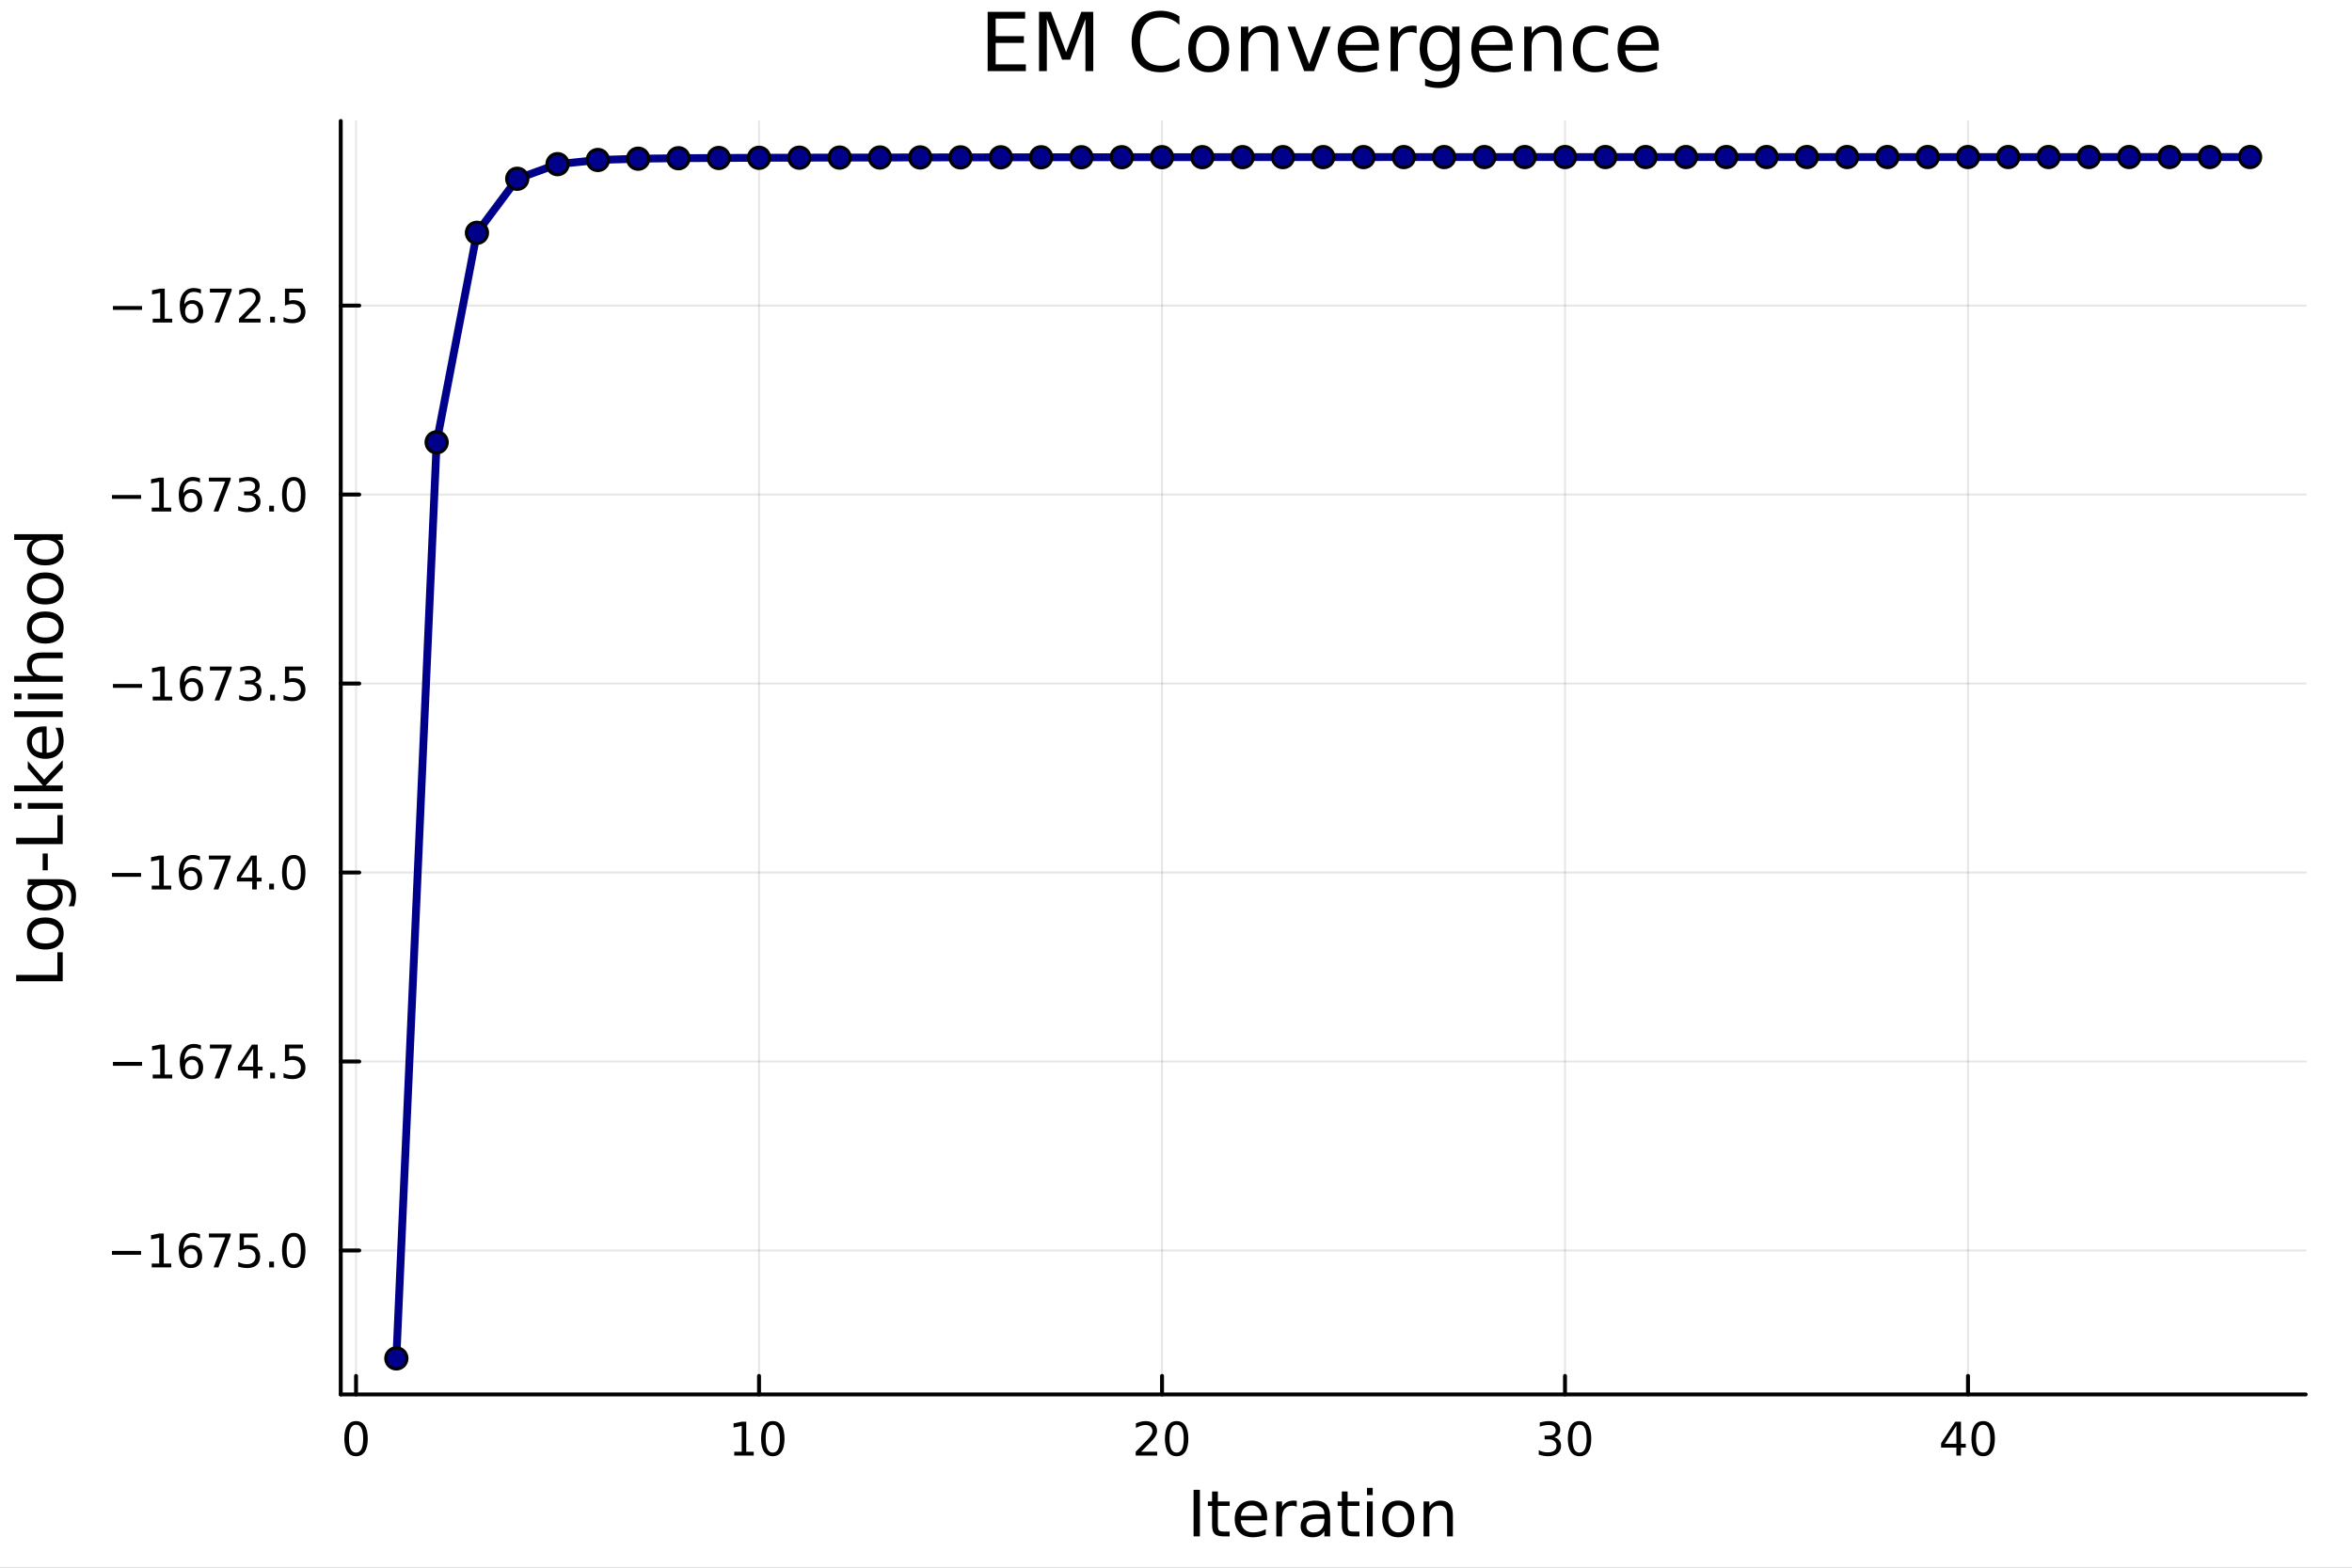<?xml version="1.0" encoding="utf-8"?>
<svg xmlns="http://www.w3.org/2000/svg" xmlns:xlink="http://www.w3.org/1999/xlink" width="600" height="400" viewBox="0 0 2400 1600">
<rect x="0" y="0" width="2400" height="1600" fill="#808080" stroke="none"/>
<defs>
  <clipPath id="clip880">
    <rect x="0" y="0" width="2400" height="1600"/>
  </clipPath>
</defs>
<path clip-path="url(#clip880)" d="M0 1600 L2400 1600 L2400 0 L0 0  Z" fill="#ffffff" fill-rule="evenodd" fill-opacity="1"/>
<defs>
  <clipPath id="clip881">
    <rect x="480" y="0" width="1681" height="1600"/>
  </clipPath>
</defs>
<path clip-path="url(#clip880)" d="M347.69 1423.18 L2352.76 1423.18 L2352.76 123.472 L347.69 123.472  Z" fill="#ffffff" fill-rule="evenodd" fill-opacity="1"/>
<defs>
  <clipPath id="clip882">
    <rect x="347" y="123" width="2006" height="1301"/>
  </clipPath>
</defs>
<polyline clip-path="url(#clip882)" style="stroke:#000000; stroke-linecap:round; stroke-linejoin:round; stroke-width:2; stroke-opacity:0.1; fill:none" points="363.316,1423.18 363.316,123.472 "/>
<polyline clip-path="url(#clip882)" style="stroke:#000000; stroke-linecap:round; stroke-linejoin:round; stroke-width:2; stroke-opacity:0.1; fill:none" points="774.527,1423.18 774.527,123.472 "/>
<polyline clip-path="url(#clip882)" style="stroke:#000000; stroke-linecap:round; stroke-linejoin:round; stroke-width:2; stroke-opacity:0.1; fill:none" points="1185.74,1423.18 1185.74,123.472 "/>
<polyline clip-path="url(#clip882)" style="stroke:#000000; stroke-linecap:round; stroke-linejoin:round; stroke-width:2; stroke-opacity:0.1; fill:none" points="1596.95,1423.18 1596.95,123.472 "/>
<polyline clip-path="url(#clip882)" style="stroke:#000000; stroke-linecap:round; stroke-linejoin:round; stroke-width:2; stroke-opacity:0.1; fill:none" points="2008.16,1423.18 2008.16,123.472 "/>
<polyline clip-path="url(#clip882)" style="stroke:#000000; stroke-linecap:round; stroke-linejoin:round; stroke-width:2; stroke-opacity:0.1; fill:none" points="347.69,1276.24 2352.76,1276.24 "/>
<polyline clip-path="url(#clip882)" style="stroke:#000000; stroke-linecap:round; stroke-linejoin:round; stroke-width:2; stroke-opacity:0.1; fill:none" points="347.69,1083.37 2352.76,1083.37 "/>
<polyline clip-path="url(#clip882)" style="stroke:#000000; stroke-linecap:round; stroke-linejoin:round; stroke-width:2; stroke-opacity:0.1; fill:none" points="347.69,890.497 2352.76,890.497 "/>
<polyline clip-path="url(#clip882)" style="stroke:#000000; stroke-linecap:round; stroke-linejoin:round; stroke-width:2; stroke-opacity:0.1; fill:none" points="347.69,697.624 2352.76,697.624 "/>
<polyline clip-path="url(#clip882)" style="stroke:#000000; stroke-linecap:round; stroke-linejoin:round; stroke-width:2; stroke-opacity:0.1; fill:none" points="347.69,504.751 2352.76,504.751 "/>
<polyline clip-path="url(#clip882)" style="stroke:#000000; stroke-linecap:round; stroke-linejoin:round; stroke-width:2; stroke-opacity:0.1; fill:none" points="347.69,311.877 2352.76,311.877 "/>
<polyline clip-path="url(#clip880)" style="stroke:#000000; stroke-linecap:round; stroke-linejoin:round; stroke-width:4; stroke-opacity:1; fill:none" points="347.69,1423.18 2352.76,1423.18 "/>
<polyline clip-path="url(#clip880)" style="stroke:#000000; stroke-linecap:round; stroke-linejoin:round; stroke-width:4; stroke-opacity:1; fill:none" points="363.316,1423.18 363.316,1404.28 "/>
<polyline clip-path="url(#clip880)" style="stroke:#000000; stroke-linecap:round; stroke-linejoin:round; stroke-width:4; stroke-opacity:1; fill:none" points="774.527,1423.18 774.527,1404.28 "/>
<polyline clip-path="url(#clip880)" style="stroke:#000000; stroke-linecap:round; stroke-linejoin:round; stroke-width:4; stroke-opacity:1; fill:none" points="1185.74,1423.18 1185.74,1404.28 "/>
<polyline clip-path="url(#clip880)" style="stroke:#000000; stroke-linecap:round; stroke-linejoin:round; stroke-width:4; stroke-opacity:1; fill:none" points="1596.95,1423.18 1596.95,1404.28 "/>
<polyline clip-path="url(#clip880)" style="stroke:#000000; stroke-linecap:round; stroke-linejoin:round; stroke-width:4; stroke-opacity:1; fill:none" points="2008.16,1423.18 2008.16,1404.28 "/>
<path clip-path="url(#clip880)" d="M363.316 1454.1 Q359.705 1454.1 357.876 1457.66 Q356.07 1461.2 356.07 1468.33 Q356.07 1475.44 357.876 1479.01 Q359.705 1482.55 363.316 1482.55 Q366.95 1482.55 368.755 1479.01 Q370.584 1475.44 370.584 1468.33 Q370.584 1461.2 368.755 1457.66 Q366.95 1454.1 363.316 1454.1 M363.316 1450.39 Q369.126 1450.39 372.181 1455 Q375.26 1459.58 375.26 1468.33 Q375.26 1477.06 372.181 1481.67 Q369.126 1486.25 363.316 1486.25 Q357.506 1486.25 354.427 1481.67 Q351.371 1477.06 351.371 1468.33 Q351.371 1459.58 354.427 1455 Q357.506 1450.39 363.316 1450.39 Z" fill="#000000" fill-rule="nonzero" fill-opacity="1" /><path clip-path="url(#clip880)" d="M749.215 1481.64 L756.853 1481.64 L756.853 1455.28 L748.543 1456.95 L748.543 1452.69 L756.807 1451.02 L761.483 1451.02 L761.483 1481.64 L769.122 1481.64 L769.122 1485.58 L749.215 1485.58 L749.215 1481.64 Z" fill="#000000" fill-rule="nonzero" fill-opacity="1" /><path clip-path="url(#clip880)" d="M788.566 1454.1 Q784.955 1454.1 783.126 1457.66 Q781.321 1461.2 781.321 1468.33 Q781.321 1475.44 783.126 1479.01 Q784.955 1482.55 788.566 1482.55 Q792.2 1482.55 794.006 1479.01 Q795.835 1475.44 795.835 1468.33 Q795.835 1461.2 794.006 1457.66 Q792.2 1454.1 788.566 1454.1 M788.566 1450.39 Q794.376 1450.39 797.432 1455 Q800.511 1459.58 800.511 1468.33 Q800.511 1477.06 797.432 1481.67 Q794.376 1486.25 788.566 1486.25 Q782.756 1486.25 779.677 1481.67 Q776.622 1477.06 776.622 1468.33 Q776.622 1459.58 779.677 1455 Q782.756 1450.39 788.566 1450.39 Z" fill="#000000" fill-rule="nonzero" fill-opacity="1" /><path clip-path="url(#clip880)" d="M1164.51 1481.64 L1180.83 1481.64 L1180.83 1485.58 L1158.89 1485.58 L1158.89 1481.64 Q1161.55 1478.89 1166.13 1474.26 Q1170.74 1469.61 1171.92 1468.27 Q1174.16 1465.74 1175.04 1464.01 Q1175.95 1462.25 1175.95 1460.56 Q1175.95 1457.8 1174 1456.07 Q1172.08 1454.33 1168.98 1454.33 Q1166.78 1454.33 1164.33 1455.09 Q1161.9 1455.86 1159.12 1457.41 L1159.12 1452.69 Q1161.94 1451.55 1164.4 1450.97 Q1166.85 1450.39 1168.89 1450.39 Q1174.26 1450.39 1177.45 1453.08 Q1180.65 1455.77 1180.65 1460.26 Q1180.65 1462.39 1179.84 1464.31 Q1179.05 1466.2 1176.94 1468.8 Q1176.36 1469.47 1173.26 1472.69 Q1170.16 1475.88 1164.51 1481.64 Z" fill="#000000" fill-rule="nonzero" fill-opacity="1" /><path clip-path="url(#clip880)" d="M1200.65 1454.1 Q1197.03 1454.1 1195.21 1457.66 Q1193.4 1461.2 1193.4 1468.33 Q1193.4 1475.44 1195.21 1479.01 Q1197.03 1482.55 1200.65 1482.55 Q1204.28 1482.55 1206.09 1479.01 Q1207.91 1475.44 1207.91 1468.33 Q1207.91 1461.2 1206.09 1457.66 Q1204.28 1454.1 1200.65 1454.1 M1200.65 1450.39 Q1206.46 1450.39 1209.51 1455 Q1212.59 1459.58 1212.59 1468.33 Q1212.59 1477.06 1209.51 1481.67 Q1206.46 1486.25 1200.65 1486.25 Q1194.84 1486.25 1191.76 1481.67 Q1188.7 1477.06 1188.7 1468.33 Q1188.7 1459.58 1191.76 1455 Q1194.84 1450.39 1200.65 1450.39 Z" fill="#000000" fill-rule="nonzero" fill-opacity="1" /><path clip-path="url(#clip880)" d="M1585.79 1466.95 Q1589.15 1467.66 1591.02 1469.93 Q1592.92 1472.2 1592.92 1475.53 Q1592.92 1480.65 1589.4 1483.45 Q1585.88 1486.25 1579.4 1486.25 Q1577.23 1486.25 1574.91 1485.81 Q1572.62 1485.39 1570.17 1484.54 L1570.17 1480.02 Q1572.11 1481.16 1574.43 1481.74 Q1576.74 1482.32 1579.26 1482.32 Q1583.66 1482.32 1585.95 1480.58 Q1588.27 1478.84 1588.27 1475.53 Q1588.27 1472.48 1586.12 1470.77 Q1583.99 1469.03 1580.17 1469.03 L1576.14 1469.03 L1576.14 1465.19 L1580.35 1465.19 Q1583.8 1465.19 1585.63 1463.82 Q1587.46 1462.43 1587.46 1459.84 Q1587.46 1457.18 1585.56 1455.77 Q1583.69 1454.33 1580.17 1454.33 Q1578.25 1454.33 1576.05 1454.75 Q1573.85 1455.16 1571.21 1456.04 L1571.21 1451.88 Q1573.87 1451.14 1576.19 1450.77 Q1578.52 1450.39 1580.58 1450.39 Q1585.91 1450.39 1589.01 1452.83 Q1592.11 1455.23 1592.11 1459.35 Q1592.11 1462.22 1590.47 1464.21 Q1588.82 1466.18 1585.79 1466.95 Z" fill="#000000" fill-rule="nonzero" fill-opacity="1" /><path clip-path="url(#clip880)" d="M1611.79 1454.1 Q1608.18 1454.1 1606.35 1457.66 Q1604.54 1461.2 1604.54 1468.33 Q1604.54 1475.44 1606.35 1479.01 Q1608.18 1482.55 1611.79 1482.55 Q1615.42 1482.55 1617.23 1479.01 Q1619.06 1475.44 1619.06 1468.33 Q1619.06 1461.2 1617.23 1457.66 Q1615.42 1454.1 1611.79 1454.1 M1611.79 1450.39 Q1617.6 1450.39 1620.65 1455 Q1623.73 1459.58 1623.73 1468.33 Q1623.73 1477.06 1620.65 1481.67 Q1617.6 1486.25 1611.79 1486.25 Q1605.98 1486.25 1602.9 1481.67 Q1599.84 1477.06 1599.84 1468.33 Q1599.84 1459.58 1602.9 1455 Q1605.98 1450.39 1611.79 1450.39 Z" fill="#000000" fill-rule="nonzero" fill-opacity="1" /><path clip-path="url(#clip880)" d="M1996.33 1455.09 L1984.53 1473.54 L1996.33 1473.54 L1996.33 1455.09 M1995.11 1451.02 L2000.98 1451.02 L2000.98 1473.54 L2005.92 1473.54 L2005.92 1477.43 L2000.98 1477.43 L2000.98 1485.58 L1996.33 1485.58 L1996.33 1477.43 L1980.73 1477.43 L1980.73 1472.92 L1995.11 1451.02 Z" fill="#000000" fill-rule="nonzero" fill-opacity="1" /><path clip-path="url(#clip880)" d="M2023.65 1454.1 Q2020.04 1454.1 2018.21 1457.66 Q2016.4 1461.2 2016.4 1468.33 Q2016.4 1475.44 2018.21 1479.01 Q2020.04 1482.55 2023.65 1482.55 Q2027.28 1482.55 2029.09 1479.01 Q2030.92 1475.44 2030.92 1468.33 Q2030.92 1461.2 2029.09 1457.66 Q2027.28 1454.1 2023.65 1454.1 M2023.65 1450.39 Q2029.46 1450.39 2032.51 1455 Q2035.59 1459.58 2035.59 1468.33 Q2035.59 1477.06 2032.51 1481.67 Q2029.46 1486.25 2023.65 1486.25 Q2017.84 1486.25 2014.76 1481.67 Q2011.7 1477.06 2011.7 1468.33 Q2011.7 1459.58 2014.76 1455 Q2017.84 1450.39 2023.65 1450.39 Z" fill="#000000" fill-rule="nonzero" fill-opacity="1" /><path clip-path="url(#clip880)" d="M1217.94 1520.52 L1224.37 1520.52 L1224.37 1568.04 L1217.94 1568.04 L1217.94 1520.52 Z" fill="#000000" fill-rule="nonzero" fill-opacity="1" /><path clip-path="url(#clip880)" d="M1242.71 1522.27 L1242.71 1532.4 L1254.77 1532.4 L1254.77 1536.95 L1242.71 1536.95 L1242.71 1556.3 Q1242.71 1560.66 1243.88 1561.9 Q1245.09 1563.14 1248.75 1563.14 L1254.77 1563.14 L1254.77 1568.04 L1248.75 1568.04 Q1241.97 1568.04 1239.4 1565.53 Q1236.82 1562.98 1236.82 1556.3 L1236.82 1536.95 L1232.52 1536.95 L1232.52 1532.4 L1236.82 1532.4 L1236.82 1522.27 L1242.71 1522.27 Z" fill="#000000" fill-rule="nonzero" fill-opacity="1" /><path clip-path="url(#clip880)" d="M1292.96 1548.76 L1292.96 1551.62 L1266.04 1551.62 Q1266.42 1557.67 1269.66 1560.85 Q1272.94 1564 1278.77 1564 Q1282.14 1564 1285.29 1563.17 Q1288.48 1562.35 1291.59 1560.69 L1291.59 1566.23 Q1288.44 1567.57 1285.13 1568.27 Q1281.82 1568.97 1278.42 1568.97 Q1269.89 1568.97 1264.89 1564 Q1259.93 1559.04 1259.93 1550.57 Q1259.93 1541.82 1264.64 1536.69 Q1269.38 1531.54 1277.4 1531.54 Q1284.59 1531.54 1288.76 1536.18 Q1292.96 1540.8 1292.96 1548.76 M1287.11 1547.04 Q1287.04 1542.23 1284.4 1539.37 Q1281.79 1536.5 1277.46 1536.5 Q1272.56 1536.5 1269.6 1539.27 Q1266.67 1542.04 1266.23 1547.07 L1287.11 1547.04 Z" fill="#000000" fill-rule="nonzero" fill-opacity="1" /><path clip-path="url(#clip880)" d="M1323.23 1537.87 Q1322.25 1537.3 1321.07 1537.04 Q1319.92 1536.76 1318.52 1536.76 Q1313.56 1536.76 1310.88 1540 Q1308.24 1543.22 1308.24 1549.27 L1308.24 1568.04 L1302.35 1568.04 L1302.35 1532.4 L1308.24 1532.4 L1308.24 1537.93 Q1310.09 1534.69 1313.05 1533.13 Q1316.01 1531.54 1320.24 1531.54 Q1320.85 1531.54 1321.58 1531.63 Q1322.31 1531.7 1323.2 1531.85 L1323.23 1537.87 Z" fill="#000000" fill-rule="nonzero" fill-opacity="1" /><path clip-path="url(#clip880)" d="M1345.58 1550.12 Q1338.48 1550.12 1335.74 1551.75 Q1333 1553.37 1333 1557.29 Q1333 1560.4 1335.04 1562.25 Q1337.11 1564.07 1340.64 1564.07 Q1345.51 1564.07 1348.44 1560.63 Q1351.4 1557.16 1351.4 1551.43 L1351.4 1550.12 L1345.58 1550.12 M1357.26 1547.71 L1357.26 1568.04 L1351.4 1568.04 L1351.4 1562.63 Q1349.4 1565.88 1346.4 1567.44 Q1343.41 1568.97 1339.08 1568.97 Q1333.61 1568.97 1330.36 1565.91 Q1327.15 1562.82 1327.15 1557.67 Q1327.15 1551.65 1331.16 1548.6 Q1335.2 1545.54 1343.19 1545.54 L1351.4 1545.54 L1351.4 1544.97 Q1351.4 1540.93 1348.73 1538.73 Q1346.09 1536.5 1341.28 1536.5 Q1338.22 1536.5 1335.33 1537.23 Q1332.43 1537.97 1329.76 1539.43 L1329.76 1534.02 Q1332.97 1532.78 1336 1532.17 Q1339.02 1531.54 1341.88 1531.54 Q1349.62 1531.54 1353.44 1535.55 Q1357.26 1539.56 1357.26 1547.71 Z" fill="#000000" fill-rule="nonzero" fill-opacity="1" /><path clip-path="url(#clip880)" d="M1375.11 1522.27 L1375.11 1532.4 L1387.18 1532.4 L1387.18 1536.95 L1375.11 1536.95 L1375.11 1556.3 Q1375.11 1560.66 1376.29 1561.9 Q1377.5 1563.14 1381.16 1563.14 L1387.18 1563.14 L1387.18 1568.04 L1381.16 1568.04 Q1374.38 1568.04 1371.8 1565.53 Q1369.22 1562.98 1369.22 1556.3 L1369.22 1536.95 L1364.93 1536.95 L1364.93 1532.4 L1369.22 1532.4 L1369.22 1522.27 L1375.11 1522.27 Z" fill="#000000" fill-rule="nonzero" fill-opacity="1" /><path clip-path="url(#clip880)" d="M1394.88 1532.4 L1400.73 1532.4 L1400.73 1568.04 L1394.88 1568.04 L1394.88 1532.4 M1394.88 1518.52 L1400.73 1518.52 L1400.73 1525.93 L1394.88 1525.93 L1394.88 1518.52 Z" fill="#000000" fill-rule="nonzero" fill-opacity="1" /><path clip-path="url(#clip880)" d="M1426.8 1536.5 Q1422.09 1536.5 1419.35 1540.19 Q1416.62 1543.85 1416.62 1550.25 Q1416.62 1556.65 1419.32 1560.34 Q1422.06 1564 1426.8 1564 Q1431.48 1564 1434.22 1560.31 Q1436.96 1556.62 1436.96 1550.25 Q1436.96 1543.92 1434.22 1540.23 Q1431.48 1536.5 1426.8 1536.5 M1426.8 1531.54 Q1434.44 1531.54 1438.8 1536.5 Q1443.16 1541.47 1443.16 1550.25 Q1443.16 1559 1438.8 1564 Q1434.44 1568.97 1426.8 1568.97 Q1419.13 1568.97 1414.77 1564 Q1410.44 1559 1410.44 1550.25 Q1410.44 1541.47 1414.77 1536.5 Q1419.13 1531.54 1426.8 1531.54 Z" fill="#000000" fill-rule="nonzero" fill-opacity="1" /><path clip-path="url(#clip880)" d="M1482.5 1546.53 L1482.5 1568.04 L1476.65 1568.04 L1476.65 1546.72 Q1476.65 1541.66 1474.67 1539.14 Q1472.7 1536.63 1468.75 1536.63 Q1464.01 1536.63 1461.27 1539.65 Q1458.54 1542.68 1458.54 1547.9 L1458.54 1568.04 L1452.65 1568.04 L1452.65 1532.4 L1458.54 1532.4 L1458.54 1537.93 Q1460.64 1534.72 1463.47 1533.13 Q1466.33 1531.54 1470.06 1531.54 Q1476.2 1531.54 1479.35 1535.36 Q1482.5 1539.14 1482.5 1546.53 Z" fill="#000000" fill-rule="nonzero" fill-opacity="1" /><polyline clip-path="url(#clip880)" style="stroke:#000000; stroke-linecap:round; stroke-linejoin:round; stroke-width:4; stroke-opacity:1; fill:none" points="347.69,1423.18 347.69,123.472 "/>
<polyline clip-path="url(#clip880)" style="stroke:#000000; stroke-linecap:round; stroke-linejoin:round; stroke-width:4; stroke-opacity:1; fill:none" points="347.69,1276.24 366.587,1276.24 "/>
<polyline clip-path="url(#clip880)" style="stroke:#000000; stroke-linecap:round; stroke-linejoin:round; stroke-width:4; stroke-opacity:1; fill:none" points="347.69,1083.37 366.587,1083.37 "/>
<polyline clip-path="url(#clip880)" style="stroke:#000000; stroke-linecap:round; stroke-linejoin:round; stroke-width:4; stroke-opacity:1; fill:none" points="347.69,890.497 366.587,890.497 "/>
<polyline clip-path="url(#clip880)" style="stroke:#000000; stroke-linecap:round; stroke-linejoin:round; stroke-width:4; stroke-opacity:1; fill:none" points="347.69,697.624 366.587,697.624 "/>
<polyline clip-path="url(#clip880)" style="stroke:#000000; stroke-linecap:round; stroke-linejoin:round; stroke-width:4; stroke-opacity:1; fill:none" points="347.69,504.751 366.587,504.751 "/>
<polyline clip-path="url(#clip880)" style="stroke:#000000; stroke-linecap:round; stroke-linejoin:round; stroke-width:4; stroke-opacity:1; fill:none" points="347.69,311.877 366.587,311.877 "/>
<path clip-path="url(#clip880)" d="M114.26 1276.69 L143.936 1276.69 L143.936 1280.63 L114.26 1280.63 L114.26 1276.69 Z" fill="#000000" fill-rule="nonzero" fill-opacity="1" /><path clip-path="url(#clip880)" d="M154.839 1289.59 L162.477 1289.59 L162.477 1263.22 L154.167 1264.89 L154.167 1260.63 L162.431 1258.96 L167.107 1258.96 L167.107 1289.59 L174.746 1289.59 L174.746 1293.52 L154.839 1293.52 L154.839 1289.59 Z" fill="#000000" fill-rule="nonzero" fill-opacity="1" /><path clip-path="url(#clip880)" d="M194.769 1274.38 Q191.621 1274.38 189.769 1276.53 Q187.94 1278.69 187.94 1282.44 Q187.94 1286.16 189.769 1288.34 Q191.621 1290.49 194.769 1290.49 Q197.917 1290.49 199.746 1288.34 Q201.598 1286.16 201.598 1282.44 Q201.598 1278.69 199.746 1276.53 Q197.917 1274.38 194.769 1274.38 M204.051 1259.73 L204.051 1263.99 Q202.292 1263.15 200.487 1262.71 Q198.704 1262.27 196.945 1262.27 Q192.315 1262.27 189.862 1265.4 Q187.431 1268.52 187.084 1274.84 Q188.45 1272.83 190.51 1271.76 Q192.57 1270.68 195.047 1270.68 Q200.255 1270.68 203.264 1273.85 Q206.297 1277 206.297 1282.44 Q206.297 1287.76 203.149 1290.98 Q200 1294.19 194.769 1294.19 Q188.774 1294.19 185.602 1289.61 Q182.431 1285 182.431 1276.28 Q182.431 1268.08 186.32 1263.22 Q190.209 1258.34 196.76 1258.34 Q198.519 1258.34 200.301 1258.69 Q202.107 1259.03 204.051 1259.73 Z" fill="#000000" fill-rule="nonzero" fill-opacity="1" /><path clip-path="url(#clip880)" d="M213.172 1258.96 L235.394 1258.96 L235.394 1260.95 L222.848 1293.52 L217.963 1293.52 L229.769 1262.9 L213.172 1262.9 L213.172 1258.96 Z" fill="#000000" fill-rule="nonzero" fill-opacity="1" /><path clip-path="url(#clip880)" d="M244.56 1258.96 L262.917 1258.96 L262.917 1262.9 L248.843 1262.9 L248.843 1271.37 Q249.861 1271.02 250.88 1270.86 Q251.898 1270.68 252.917 1270.68 Q258.704 1270.68 262.083 1273.85 Q265.463 1277.02 265.463 1282.44 Q265.463 1288.01 261.991 1291.12 Q258.519 1294.19 252.199 1294.19 Q250.023 1294.19 247.755 1293.82 Q245.509 1293.45 243.102 1292.71 L243.102 1288.01 Q245.185 1289.15 247.408 1289.7 Q249.63 1290.26 252.107 1290.26 Q256.111 1290.26 258.449 1288.15 Q260.787 1286.05 260.787 1282.44 Q260.787 1278.82 258.449 1276.72 Q256.111 1274.61 252.107 1274.61 Q250.232 1274.61 248.357 1275.03 Q246.505 1275.44 244.56 1276.32 L244.56 1258.96 Z" fill="#000000" fill-rule="nonzero" fill-opacity="1" /><path clip-path="url(#clip880)" d="M274.676 1287.64 L279.56 1287.64 L279.56 1293.52 L274.676 1293.52 L274.676 1287.64 Z" fill="#000000" fill-rule="nonzero" fill-opacity="1" /><path clip-path="url(#clip880)" d="M299.745 1262.04 Q296.134 1262.04 294.305 1265.61 Q292.5 1269.15 292.5 1276.28 Q292.5 1283.38 294.305 1286.95 Q296.134 1290.49 299.745 1290.49 Q303.38 1290.49 305.185 1286.95 Q307.014 1283.38 307.014 1276.28 Q307.014 1269.15 305.185 1265.61 Q303.38 1262.04 299.745 1262.04 M299.745 1258.34 Q305.555 1258.34 308.611 1262.94 Q311.69 1267.53 311.69 1276.28 Q311.69 1285 308.611 1289.61 Q305.555 1294.19 299.745 1294.19 Q293.935 1294.19 290.856 1289.61 Q287.801 1285 287.801 1276.28 Q287.801 1267.53 290.856 1262.94 Q293.935 1258.34 299.745 1258.34 Z" fill="#000000" fill-rule="nonzero" fill-opacity="1" /><path clip-path="url(#clip880)" d="M115.256 1083.82 L144.931 1083.82 L144.931 1087.76 L115.256 1087.76 L115.256 1083.82 Z" fill="#000000" fill-rule="nonzero" fill-opacity="1" /><path clip-path="url(#clip880)" d="M155.834 1096.72 L163.473 1096.72 L163.473 1070.35 L155.163 1072.02 L155.163 1067.76 L163.427 1066.09 L168.102 1066.09 L168.102 1096.72 L175.741 1096.72 L175.741 1100.65 L155.834 1100.65 L155.834 1096.72 Z" fill="#000000" fill-rule="nonzero" fill-opacity="1" /><path clip-path="url(#clip880)" d="M195.764 1081.51 Q192.616 1081.51 190.764 1083.66 Q188.936 1085.81 188.936 1089.56 Q188.936 1093.29 190.764 1095.47 Q192.616 1097.62 195.764 1097.62 Q198.912 1097.62 200.741 1095.47 Q202.593 1093.29 202.593 1089.56 Q202.593 1085.81 200.741 1083.66 Q198.912 1081.51 195.764 1081.51 M205.047 1066.85 L205.047 1071.11 Q203.287 1070.28 201.482 1069.84 Q199.7 1069.4 197.94 1069.4 Q193.311 1069.4 190.857 1072.53 Q188.426 1075.65 188.079 1081.97 Q189.445 1079.96 191.505 1078.89 Q193.565 1077.8 196.042 1077.8 Q201.25 1077.8 204.26 1080.97 Q207.292 1084.12 207.292 1089.56 Q207.292 1094.89 204.144 1098.1 Q200.996 1101.32 195.764 1101.32 Q189.769 1101.32 186.598 1096.74 Q183.426 1092.13 183.426 1083.4 Q183.426 1075.21 187.315 1070.35 Q191.204 1065.47 197.755 1065.47 Q199.514 1065.47 201.297 1065.81 Q203.102 1066.16 205.047 1066.85 Z" fill="#000000" fill-rule="nonzero" fill-opacity="1" /><path clip-path="url(#clip880)" d="M214.167 1066.09 L236.389 1066.09 L236.389 1068.08 L223.843 1100.65 L218.959 1100.65 L230.764 1070.03 L214.167 1070.03 L214.167 1066.09 Z" fill="#000000" fill-rule="nonzero" fill-opacity="1" /><path clip-path="url(#clip880)" d="M258.357 1070.16 L246.551 1088.61 L258.357 1088.61 L258.357 1070.16 M257.13 1066.09 L263.009 1066.09 L263.009 1088.61 L267.94 1088.61 L267.94 1092.5 L263.009 1092.5 L263.009 1100.65 L258.357 1100.65 L258.357 1092.5 L242.755 1092.5 L242.755 1087.99 L257.13 1066.09 Z" fill="#000000" fill-rule="nonzero" fill-opacity="1" /><path clip-path="url(#clip880)" d="M275.671 1094.77 L280.556 1094.77 L280.556 1100.65 L275.671 1100.65 L275.671 1094.77 Z" fill="#000000" fill-rule="nonzero" fill-opacity="1" /><path clip-path="url(#clip880)" d="M290.787 1066.09 L309.143 1066.09 L309.143 1070.03 L295.069 1070.03 L295.069 1078.5 Q296.088 1078.15 297.106 1077.99 Q298.125 1077.8 299.143 1077.8 Q304.93 1077.8 308.31 1080.97 Q311.69 1084.15 311.69 1089.56 Q311.69 1095.14 308.217 1098.24 Q304.745 1101.32 298.426 1101.32 Q296.25 1101.32 293.981 1100.95 Q291.736 1100.58 289.329 1099.84 L289.329 1095.14 Q291.412 1096.28 293.634 1096.83 Q295.856 1097.39 298.333 1097.39 Q302.338 1097.39 304.676 1095.28 Q307.014 1093.17 307.014 1089.56 Q307.014 1085.95 304.676 1083.84 Q302.338 1081.74 298.333 1081.74 Q296.458 1081.74 294.583 1082.15 Q292.731 1082.57 290.787 1083.45 L290.787 1066.09 Z" fill="#000000" fill-rule="nonzero" fill-opacity="1" /><path clip-path="url(#clip880)" d="M114.26 890.948 L143.936 890.948 L143.936 894.884 L114.26 894.884 L114.26 890.948 Z" fill="#000000" fill-rule="nonzero" fill-opacity="1" /><path clip-path="url(#clip880)" d="M154.839 903.842 L162.477 903.842 L162.477 877.476 L154.167 879.143 L154.167 874.884 L162.431 873.217 L167.107 873.217 L167.107 903.842 L174.746 903.842 L174.746 907.777 L154.839 907.777 L154.839 903.842 Z" fill="#000000" fill-rule="nonzero" fill-opacity="1" /><path clip-path="url(#clip880)" d="M194.769 888.634 Q191.621 888.634 189.769 890.786 Q187.94 892.939 187.94 896.689 Q187.94 900.416 189.769 902.592 Q191.621 904.745 194.769 904.745 Q197.917 904.745 199.746 902.592 Q201.598 900.416 201.598 896.689 Q201.598 892.939 199.746 890.786 Q197.917 888.634 194.769 888.634 M204.051 873.981 L204.051 878.24 Q202.292 877.407 200.487 876.967 Q198.704 876.527 196.945 876.527 Q192.315 876.527 189.862 879.652 Q187.431 882.777 187.084 889.097 Q188.45 887.083 190.51 886.018 Q192.57 884.93 195.047 884.93 Q200.255 884.93 203.264 888.101 Q206.297 891.249 206.297 896.689 Q206.297 902.013 203.149 905.231 Q200 908.448 194.769 908.448 Q188.774 908.448 185.602 903.865 Q182.431 899.259 182.431 890.532 Q182.431 882.337 186.32 877.476 Q190.209 872.592 196.76 872.592 Q198.519 872.592 200.301 872.939 Q202.107 873.286 204.051 873.981 Z" fill="#000000" fill-rule="nonzero" fill-opacity="1" /><path clip-path="url(#clip880)" d="M213.172 873.217 L235.394 873.217 L235.394 875.208 L222.848 907.777 L217.963 907.777 L229.769 877.152 L213.172 877.152 L213.172 873.217 Z" fill="#000000" fill-rule="nonzero" fill-opacity="1" /><path clip-path="url(#clip880)" d="M257.361 877.291 L245.556 895.74 L257.361 895.74 L257.361 877.291 M256.134 873.217 L262.014 873.217 L262.014 895.74 L266.945 895.74 L266.945 899.629 L262.014 899.629 L262.014 907.777 L257.361 907.777 L257.361 899.629 L241.759 899.629 L241.759 895.115 L256.134 873.217 Z" fill="#000000" fill-rule="nonzero" fill-opacity="1" /><path clip-path="url(#clip880)" d="M274.676 901.897 L279.56 901.897 L279.56 907.777 L274.676 907.777 L274.676 901.897 Z" fill="#000000" fill-rule="nonzero" fill-opacity="1" /><path clip-path="url(#clip880)" d="M299.745 876.296 Q296.134 876.296 294.305 879.86 Q292.5 883.402 292.5 890.532 Q292.5 897.638 294.305 901.203 Q296.134 904.745 299.745 904.745 Q303.38 904.745 305.185 901.203 Q307.014 897.638 307.014 890.532 Q307.014 883.402 305.185 879.86 Q303.38 876.296 299.745 876.296 M299.745 872.592 Q305.555 872.592 308.611 877.198 Q311.69 881.782 311.69 890.532 Q311.69 899.259 308.611 903.865 Q305.555 908.448 299.745 908.448 Q293.935 908.448 290.856 903.865 Q287.801 899.259 287.801 890.532 Q287.801 881.782 290.856 877.198 Q293.935 872.592 299.745 872.592 Z" fill="#000000" fill-rule="nonzero" fill-opacity="1" /><path clip-path="url(#clip880)" d="M115.256 698.075 L144.931 698.075 L144.931 702.01 L115.256 702.01 L115.256 698.075 Z" fill="#000000" fill-rule="nonzero" fill-opacity="1" /><path clip-path="url(#clip880)" d="M155.834 710.969 L163.473 710.969 L163.473 684.603 L155.163 686.27 L155.163 682.01 L163.427 680.344 L168.102 680.344 L168.102 710.969 L175.741 710.969 L175.741 714.904 L155.834 714.904 L155.834 710.969 Z" fill="#000000" fill-rule="nonzero" fill-opacity="1" /><path clip-path="url(#clip880)" d="M195.764 695.76 Q192.616 695.76 190.764 697.913 Q188.936 700.066 188.936 703.816 Q188.936 707.543 190.764 709.719 Q192.616 711.871 195.764 711.871 Q198.912 711.871 200.741 709.719 Q202.593 707.543 202.593 703.816 Q202.593 700.066 200.741 697.913 Q198.912 695.76 195.764 695.76 M205.047 681.108 L205.047 685.367 Q203.287 684.534 201.482 684.094 Q199.7 683.654 197.94 683.654 Q193.311 683.654 190.857 686.779 Q188.426 689.904 188.079 696.223 Q189.445 694.209 191.505 693.145 Q193.565 692.057 196.042 692.057 Q201.25 692.057 204.26 695.228 Q207.292 698.376 207.292 703.816 Q207.292 709.14 204.144 712.357 Q200.996 715.575 195.764 715.575 Q189.769 715.575 186.598 710.992 Q183.426 706.385 183.426 697.658 Q183.426 689.464 187.315 684.603 Q191.204 679.719 197.755 679.719 Q199.514 679.719 201.297 680.066 Q203.102 680.413 205.047 681.108 Z" fill="#000000" fill-rule="nonzero" fill-opacity="1" /><path clip-path="url(#clip880)" d="M214.167 680.344 L236.389 680.344 L236.389 682.334 L223.843 714.904 L218.959 714.904 L230.764 684.279 L214.167 684.279 L214.167 680.344 Z" fill="#000000" fill-rule="nonzero" fill-opacity="1" /><path clip-path="url(#clip880)" d="M259.676 696.27 Q263.033 696.987 264.907 699.256 Q266.806 701.524 266.806 704.858 Q266.806 709.973 263.287 712.774 Q259.769 715.575 253.287 715.575 Q251.111 715.575 248.796 715.135 Q246.505 714.719 244.051 713.862 L244.051 709.348 Q245.996 710.482 248.31 711.061 Q250.625 711.64 253.148 711.64 Q257.546 711.64 259.838 709.904 Q262.153 708.168 262.153 704.858 Q262.153 701.802 260 700.089 Q257.87 698.353 254.051 698.353 L250.023 698.353 L250.023 694.51 L254.236 694.51 Q257.685 694.51 259.514 693.145 Q261.343 691.756 261.343 689.163 Q261.343 686.501 259.445 685.089 Q257.57 683.654 254.051 683.654 Q252.13 683.654 249.931 684.071 Q247.732 684.487 245.093 685.367 L245.093 681.2 Q247.755 680.46 250.07 680.089 Q252.408 679.719 254.468 679.719 Q259.792 679.719 262.894 682.149 Q265.995 684.557 265.995 688.677 Q265.995 691.547 264.352 693.538 Q262.708 695.506 259.676 696.27 Z" fill="#000000" fill-rule="nonzero" fill-opacity="1" /><path clip-path="url(#clip880)" d="M275.671 709.024 L280.556 709.024 L280.556 714.904 L275.671 714.904 L275.671 709.024 Z" fill="#000000" fill-rule="nonzero" fill-opacity="1" /><path clip-path="url(#clip880)" d="M290.787 680.344 L309.143 680.344 L309.143 684.279 L295.069 684.279 L295.069 692.751 Q296.088 692.404 297.106 692.242 Q298.125 692.057 299.143 692.057 Q304.93 692.057 308.31 695.228 Q311.69 698.399 311.69 703.816 Q311.69 709.395 308.217 712.496 Q304.745 715.575 298.426 715.575 Q296.25 715.575 293.981 715.205 Q291.736 714.834 289.329 714.094 L289.329 709.395 Q291.412 710.529 293.634 711.084 Q295.856 711.64 298.333 711.64 Q302.338 711.64 304.676 709.533 Q307.014 707.427 307.014 703.816 Q307.014 700.205 304.676 698.098 Q302.338 695.992 298.333 695.992 Q296.458 695.992 294.583 696.408 Q292.731 696.825 290.787 697.705 L290.787 680.344 Z" fill="#000000" fill-rule="nonzero" fill-opacity="1" /><path clip-path="url(#clip880)" d="M114.26 505.202 L143.936 505.202 L143.936 509.137 L114.26 509.137 L114.26 505.202 Z" fill="#000000" fill-rule="nonzero" fill-opacity="1" /><path clip-path="url(#clip880)" d="M154.839 518.095 L162.477 518.095 L162.477 491.73 L154.167 493.396 L154.167 489.137 L162.431 487.471 L167.107 487.471 L167.107 518.095 L174.746 518.095 L174.746 522.031 L154.839 522.031 L154.839 518.095 Z" fill="#000000" fill-rule="nonzero" fill-opacity="1" /><path clip-path="url(#clip880)" d="M194.769 502.887 Q191.621 502.887 189.769 505.04 Q187.94 507.193 187.94 510.943 Q187.94 514.669 189.769 516.845 Q191.621 518.998 194.769 518.998 Q197.917 518.998 199.746 516.845 Q201.598 514.669 201.598 510.943 Q201.598 507.193 199.746 505.04 Q197.917 502.887 194.769 502.887 M204.051 488.234 L204.051 492.494 Q202.292 491.66 200.487 491.221 Q198.704 490.781 196.945 490.781 Q192.315 490.781 189.862 493.906 Q187.431 497.031 187.084 503.35 Q188.45 501.336 190.51 500.271 Q192.57 499.183 195.047 499.183 Q200.255 499.183 203.264 502.355 Q206.297 505.503 206.297 510.943 Q206.297 516.267 203.149 519.484 Q200 522.702 194.769 522.702 Q188.774 522.702 185.602 518.119 Q182.431 513.512 182.431 504.785 Q182.431 496.591 186.32 491.73 Q190.209 486.846 196.76 486.846 Q198.519 486.846 200.301 487.193 Q202.107 487.54 204.051 488.234 Z" fill="#000000" fill-rule="nonzero" fill-opacity="1" /><path clip-path="url(#clip880)" d="M213.172 487.471 L235.394 487.471 L235.394 489.461 L222.848 522.031 L217.963 522.031 L229.769 491.406 L213.172 491.406 L213.172 487.471 Z" fill="#000000" fill-rule="nonzero" fill-opacity="1" /><path clip-path="url(#clip880)" d="M258.681 503.396 Q262.037 504.114 263.912 506.382 Q265.81 508.651 265.81 511.984 Q265.81 517.1 262.292 519.901 Q258.773 522.702 252.292 522.702 Q250.116 522.702 247.801 522.262 Q245.509 521.845 243.056 520.989 L243.056 516.475 Q245 517.609 247.315 518.188 Q249.63 518.767 252.153 518.767 Q256.551 518.767 258.843 517.031 Q261.158 515.294 261.158 511.984 Q261.158 508.929 259.005 507.216 Q256.875 505.48 253.056 505.48 L249.028 505.48 L249.028 501.637 L253.241 501.637 Q256.69 501.637 258.519 500.271 Q260.347 498.883 260.347 496.29 Q260.347 493.628 258.449 492.216 Q256.574 490.781 253.056 490.781 Q251.134 490.781 248.935 491.197 Q246.736 491.614 244.097 492.494 L244.097 488.327 Q246.759 487.586 249.074 487.216 Q251.412 486.846 253.472 486.846 Q258.796 486.846 261.898 489.276 Q265 491.683 265 495.804 Q265 498.674 263.357 500.665 Q261.713 502.632 258.681 503.396 Z" fill="#000000" fill-rule="nonzero" fill-opacity="1" /><path clip-path="url(#clip880)" d="M274.676 516.151 L279.56 516.151 L279.56 522.031 L274.676 522.031 L274.676 516.151 Z" fill="#000000" fill-rule="nonzero" fill-opacity="1" /><path clip-path="url(#clip880)" d="M299.745 490.549 Q296.134 490.549 294.305 494.114 Q292.5 497.656 292.5 504.785 Q292.5 511.892 294.305 515.457 Q296.134 518.998 299.745 518.998 Q303.38 518.998 305.185 515.457 Q307.014 511.892 307.014 504.785 Q307.014 497.656 305.185 494.114 Q303.38 490.549 299.745 490.549 M299.745 486.846 Q305.555 486.846 308.611 491.452 Q311.69 496.035 311.69 504.785 Q311.69 513.512 308.611 518.119 Q305.555 522.702 299.745 522.702 Q293.935 522.702 290.856 518.119 Q287.801 513.512 287.801 504.785 Q287.801 496.035 290.856 491.452 Q293.935 486.846 299.745 486.846 Z" fill="#000000" fill-rule="nonzero" fill-opacity="1" /><path clip-path="url(#clip880)" d="M115.256 312.329 L144.931 312.329 L144.931 316.264 L115.256 316.264 L115.256 312.329 Z" fill="#000000" fill-rule="nonzero" fill-opacity="1" /><path clip-path="url(#clip880)" d="M155.834 325.222 L163.473 325.222 L163.473 298.857 L155.163 300.523 L155.163 296.264 L163.427 294.597 L168.102 294.597 L168.102 325.222 L175.741 325.222 L175.741 329.157 L155.834 329.157 L155.834 325.222 Z" fill="#000000" fill-rule="nonzero" fill-opacity="1" /><path clip-path="url(#clip880)" d="M195.764 310.014 Q192.616 310.014 190.764 312.167 Q188.936 314.319 188.936 318.069 Q188.936 321.796 190.764 323.972 Q192.616 326.125 195.764 326.125 Q198.912 326.125 200.741 323.972 Q202.593 321.796 202.593 318.069 Q202.593 314.319 200.741 312.167 Q198.912 310.014 195.764 310.014 M205.047 295.361 L205.047 299.62 Q203.287 298.787 201.482 298.347 Q199.7 297.907 197.94 297.907 Q193.311 297.907 190.857 301.032 Q188.426 304.157 188.079 310.477 Q189.445 308.463 191.505 307.398 Q193.565 306.31 196.042 306.31 Q201.25 306.31 204.26 309.481 Q207.292 312.63 207.292 318.069 Q207.292 323.393 204.144 326.611 Q200.996 329.829 195.764 329.829 Q189.769 329.829 186.598 325.245 Q183.426 320.639 183.426 311.912 Q183.426 303.718 187.315 298.857 Q191.204 293.972 197.755 293.972 Q199.514 293.972 201.297 294.32 Q203.102 294.667 205.047 295.361 Z" fill="#000000" fill-rule="nonzero" fill-opacity="1" /><path clip-path="url(#clip880)" d="M214.167 294.597 L236.389 294.597 L236.389 296.588 L223.843 329.157 L218.959 329.157 L230.764 298.532 L214.167 298.532 L214.167 294.597 Z" fill="#000000" fill-rule="nonzero" fill-opacity="1" /><path clip-path="url(#clip880)" d="M249.537 325.222 L265.857 325.222 L265.857 329.157 L243.912 329.157 L243.912 325.222 Q246.574 322.468 251.158 317.838 Q255.764 313.185 256.945 311.843 Q259.19 309.319 260.07 307.583 Q260.972 305.824 260.972 304.134 Q260.972 301.38 259.028 299.644 Q257.107 297.907 254.005 297.907 Q251.806 297.907 249.352 298.671 Q246.921 299.435 244.144 300.986 L244.144 296.264 Q246.968 295.13 249.421 294.551 Q251.875 293.972 253.912 293.972 Q259.283 293.972 262.477 296.657 Q265.671 299.343 265.671 303.833 Q265.671 305.963 264.861 307.884 Q264.074 309.782 261.968 312.375 Q261.389 313.046 258.287 316.264 Q255.185 319.458 249.537 325.222 Z" fill="#000000" fill-rule="nonzero" fill-opacity="1" /><path clip-path="url(#clip880)" d="M275.671 323.278 L280.556 323.278 L280.556 329.157 L275.671 329.157 L275.671 323.278 Z" fill="#000000" fill-rule="nonzero" fill-opacity="1" /><path clip-path="url(#clip880)" d="M290.787 294.597 L309.143 294.597 L309.143 298.532 L295.069 298.532 L295.069 307.005 Q296.088 306.657 297.106 306.495 Q298.125 306.31 299.143 306.31 Q304.93 306.31 308.31 309.481 Q311.69 312.653 311.69 318.069 Q311.69 323.648 308.217 326.75 Q304.745 329.829 298.426 329.829 Q296.25 329.829 293.981 329.458 Q291.736 329.088 289.329 328.347 L289.329 323.648 Q291.412 324.782 293.634 325.338 Q295.856 325.893 298.333 325.893 Q302.338 325.893 304.676 323.787 Q307.014 321.681 307.014 318.069 Q307.014 314.458 304.676 312.352 Q302.338 310.245 298.333 310.245 Q296.458 310.245 294.583 310.662 Q292.731 311.079 290.787 311.958 L290.787 294.597 Z" fill="#000000" fill-rule="nonzero" fill-opacity="1" /><path clip-path="url(#clip880)" d="M16.484 1001.46 L16.484 995.028 L58.593 995.028 L58.593 971.888 L64.004 971.888 L64.004 1001.46 L16.484 1001.46 Z" fill="#000000" fill-rule="nonzero" fill-opacity="1" /><path clip-path="url(#clip880)" d="M32.462 952.728 Q32.462 957.438 36.154 960.175 Q39.815 962.913 46.212 962.913 Q52.609 962.913 56.302 960.207 Q59.962 957.47 59.962 952.728 Q59.962 948.049 56.27 945.311 Q52.578 942.574 46.212 942.574 Q39.878 942.574 36.186 945.311 Q32.462 948.049 32.462 952.728 M27.497 952.728 Q27.497 945.089 32.462 940.728 Q37.427 936.368 46.212 936.368 Q54.965 936.368 59.962 940.728 Q64.927 945.089 64.927 952.728 Q64.927 960.398 59.962 964.759 Q54.965 969.087 46.212 969.087 Q37.427 969.087 32.462 964.759 Q27.497 960.398 27.497 952.728 Z" fill="#000000" fill-rule="nonzero" fill-opacity="1" /><path clip-path="url(#clip880)" d="M45.766 903.202 Q39.401 903.202 35.9 905.844 Q32.398 908.454 32.398 913.196 Q32.398 917.907 35.9 920.549 Q39.401 923.159 45.766 923.159 Q52.1 923.159 55.601 920.549 Q59.103 917.907 59.103 913.196 Q59.103 908.454 55.601 905.844 Q52.1 903.202 45.766 903.202 M59.58 897.346 Q68.683 897.346 73.107 901.388 Q77.563 905.43 77.563 913.769 Q77.563 916.857 77.086 919.594 Q76.64 922.331 75.685 924.909 L69.988 924.909 Q71.388 922.331 72.057 919.817 Q72.725 917.302 72.725 914.692 Q72.725 908.931 69.701 906.067 Q66.71 903.202 60.63 903.202 L57.734 903.202 Q60.885 905.017 62.445 907.849 Q64.004 910.682 64.004 914.629 Q64.004 921.185 59.007 925.196 Q54.01 929.206 45.766 929.206 Q37.491 929.206 32.494 925.196 Q27.497 921.185 27.497 914.629 Q27.497 910.682 29.056 907.849 Q30.616 905.017 33.767 903.202 L28.356 903.202 L28.356 897.346 L59.58 897.346 Z" fill="#000000" fill-rule="nonzero" fill-opacity="1" /><path clip-path="url(#clip880)" d="M43.538 888.243 L43.538 871.087 L48.758 871.087 L48.758 888.243 L43.538 888.243 Z" fill="#000000" fill-rule="nonzero" fill-opacity="1" /><path clip-path="url(#clip880)" d="M16.484 861.507 L16.484 855.078 L58.593 855.078 L58.593 831.938 L64.004 831.938 L64.004 861.507 L16.484 861.507 Z" fill="#000000" fill-rule="nonzero" fill-opacity="1" /><path clip-path="url(#clip880)" d="M28.356 825.445 L28.356 819.589 L64.004 819.589 L64.004 825.445 L28.356 825.445 M14.479 825.445 L14.479 819.589 L21.895 819.589 L21.895 825.445 L14.479 825.445 Z" fill="#000000" fill-rule="nonzero" fill-opacity="1" /><path clip-path="url(#clip880)" d="M14.479 807.558 L14.479 801.669 L43.729 801.669 L28.356 784.195 L28.356 776.716 L45.034 795.622 L64.004 775.92 L64.004 783.559 L46.594 801.669 L64.004 801.669 L64.004 807.558 L14.479 807.558 Z" fill="#000000" fill-rule="nonzero" fill-opacity="1" /><path clip-path="url(#clip880)" d="M44.716 741.418 L47.581 741.418 L47.581 768.345 Q53.628 767.963 56.811 764.716 Q59.962 761.438 59.962 755.613 Q59.962 752.24 59.134 749.089 Q58.307 745.906 56.652 742.787 L62.19 742.787 Q63.527 745.938 64.227 749.248 Q64.927 752.558 64.927 755.964 Q64.927 764.494 59.962 769.491 Q54.997 774.456 46.53 774.456 Q37.777 774.456 32.653 769.745 Q27.497 765.003 27.497 756.982 Q27.497 749.789 32.144 745.619 Q36.759 741.418 44.716 741.418 M42.997 747.274 Q38.191 747.338 35.327 749.98 Q32.462 752.59 32.462 756.918 Q32.462 761.82 35.231 764.78 Q38 767.708 43.029 768.154 L42.997 747.274 Z" fill="#000000" fill-rule="nonzero" fill-opacity="1" /><path clip-path="url(#clip880)" d="M14.479 731.806 L14.479 725.949 L64.004 725.949 L64.004 731.806 L14.479 731.806 Z" fill="#000000" fill-rule="nonzero" fill-opacity="1" /><path clip-path="url(#clip880)" d="M28.356 713.695 L28.356 707.839 L64.004 707.839 L64.004 713.695 L28.356 713.695 M14.479 713.695 L14.479 707.839 L21.895 707.839 L21.895 713.695 L14.479 713.695 Z" fill="#000000" fill-rule="nonzero" fill-opacity="1" /><path clip-path="url(#clip880)" d="M42.488 665.952 L64.004 665.952 L64.004 671.809 L42.679 671.809 Q37.618 671.809 35.104 673.782 Q32.589 675.756 32.589 679.702 Q32.589 684.445 35.613 687.182 Q38.637 689.919 43.857 689.919 L64.004 689.919 L64.004 695.808 L14.479 695.808 L14.479 689.919 L33.894 689.919 Q30.68 687.819 29.088 684.986 Q27.497 682.121 27.497 678.397 Q27.497 672.254 31.316 669.103 Q35.104 665.952 42.488 665.952 Z" fill="#000000" fill-rule="nonzero" fill-opacity="1" /><path clip-path="url(#clip880)" d="M32.462 640.458 Q32.462 645.168 36.154 647.906 Q39.815 650.643 46.212 650.643 Q52.609 650.643 56.302 647.937 Q59.962 645.2 59.962 640.458 Q59.962 635.779 56.27 633.042 Q52.578 630.304 46.212 630.304 Q39.878 630.304 36.186 633.042 Q32.462 635.779 32.462 640.458 M27.497 640.458 Q27.497 632.819 32.462 628.458 Q37.427 624.098 46.212 624.098 Q54.965 624.098 59.962 628.458 Q64.927 632.819 64.927 640.458 Q64.927 648.128 59.962 652.489 Q54.965 656.818 46.212 656.818 Q37.427 656.818 32.462 652.489 Q27.497 648.128 27.497 640.458 Z" fill="#000000" fill-rule="nonzero" fill-opacity="1" /><path clip-path="url(#clip880)" d="M32.462 600.577 Q32.462 605.287 36.154 608.024 Q39.815 610.762 46.212 610.762 Q52.609 610.762 56.302 608.056 Q59.962 605.319 59.962 600.577 Q59.962 595.898 56.27 593.161 Q52.578 590.423 46.212 590.423 Q39.878 590.423 36.186 593.161 Q32.462 595.898 32.462 600.577 M27.497 600.577 Q27.497 592.938 32.462 588.577 Q37.427 584.217 46.212 584.217 Q54.965 584.217 59.962 588.577 Q64.927 592.938 64.927 600.577 Q64.927 608.247 59.962 612.608 Q54.965 616.936 46.212 616.936 Q37.427 616.936 32.462 612.608 Q27.497 608.247 27.497 600.577 Z" fill="#000000" fill-rule="nonzero" fill-opacity="1" /><path clip-path="url(#clip880)" d="M33.767 551.051 L14.479 551.051 L14.479 545.195 L64.004 545.195 L64.004 551.051 L58.657 551.051 Q61.84 552.897 63.399 555.73 Q64.927 558.531 64.927 562.478 Q64.927 568.939 59.771 573.013 Q54.615 577.055 46.212 577.055 Q37.809 577.055 32.653 573.013 Q27.497 568.939 27.497 562.478 Q27.497 558.531 29.056 555.73 Q30.584 552.897 33.767 551.051 M46.212 571.008 Q52.673 571.008 56.365 568.366 Q60.026 565.693 60.026 561.046 Q60.026 556.399 56.365 553.725 Q52.673 551.051 46.212 551.051 Q39.751 551.051 36.09 553.725 Q32.398 556.399 32.398 561.046 Q32.398 565.693 36.09 568.366 Q39.751 571.008 46.212 571.008 Z" fill="#000000" fill-rule="nonzero" fill-opacity="1" /><path clip-path="url(#clip880)" d="M1007.82 12.096 L1046.06 12.096 L1046.06 18.983 L1016 18.983 L1016 36.888 L1044.8 36.888 L1044.8 43.774 L1016 43.774 L1016 65.689 L1046.79 65.689 L1046.79 72.576 L1007.82 72.576 L1007.82 12.096 Z" fill="#000000" fill-rule="nonzero" fill-opacity="1" /><path clip-path="url(#clip880)" d="M1060.24 12.096 L1072.43 12.096 L1087.87 53.253 L1103.38 12.096 L1115.57 12.096 L1115.57 72.576 L1107.59 72.576 L1107.59 19.469 L1092 60.95 L1083.77 60.95 L1068.18 19.469 L1068.18 72.576 L1060.24 72.576 L1060.24 12.096 Z" fill="#000000" fill-rule="nonzero" fill-opacity="1" /><path clip-path="url(#clip880)" d="M1203.48 16.755 L1203.48 25.383 Q1199.35 21.535 1194.65 19.631 Q1189.99 17.727 1184.72 17.727 Q1174.35 17.727 1168.84 24.087 Q1163.33 30.406 1163.33 42.397 Q1163.33 54.347 1168.84 60.707 Q1174.35 67.026 1184.72 67.026 Q1189.99 67.026 1194.65 65.122 Q1199.35 63.218 1203.48 59.37 L1203.48 67.918 Q1199.18 70.834 1194.36 72.292 Q1189.58 73.751 1184.24 73.751 Q1170.5 73.751 1162.61 65.365 Q1154.71 56.94 1154.71 42.397 Q1154.71 27.814 1162.61 19.428 Q1170.5 11.002 1184.24 11.002 Q1189.67 11.002 1194.45 12.461 Q1199.27 13.878 1203.48 16.755 Z" fill="#000000" fill-rule="nonzero" fill-opacity="1" /><path clip-path="url(#clip880)" d="M1233.37 32.431 Q1227.38 32.431 1223.9 37.131 Q1220.41 41.789 1220.41 49.931 Q1220.41 58.074 1223.85 62.773 Q1227.34 67.431 1233.37 67.431 Q1239.33 67.431 1242.81 62.732 Q1246.3 58.033 1246.3 49.931 Q1246.3 41.87 1242.81 37.171 Q1239.33 32.431 1233.37 32.431 M1233.37 26.112 Q1243.1 26.112 1248.65 32.431 Q1254.2 38.751 1254.2 49.931 Q1254.2 61.071 1248.65 67.431 Q1243.1 73.751 1233.37 73.751 Q1223.61 73.751 1218.06 67.431 Q1212.55 61.071 1212.55 49.931 Q1212.55 38.751 1218.06 32.431 Q1223.61 26.112 1233.37 26.112 Z" fill="#000000" fill-rule="nonzero" fill-opacity="1" /><path clip-path="url(#clip880)" d="M1304.27 45.192 L1304.27 72.576 L1296.81 72.576 L1296.81 45.435 Q1296.81 38.994 1294.3 35.794 Q1291.79 32.594 1286.77 32.594 Q1280.73 32.594 1277.25 36.442 Q1273.76 40.29 1273.76 46.934 L1273.76 72.576 L1266.27 72.576 L1266.27 27.206 L1273.76 27.206 L1273.76 34.254 Q1276.44 30.163 1280.04 28.138 Q1283.69 26.112 1288.43 26.112 Q1296.24 26.112 1300.25 30.973 Q1304.27 35.794 1304.27 45.192 Z" fill="#000000" fill-rule="nonzero" fill-opacity="1" /><path clip-path="url(#clip880)" d="M1313.78 27.206 L1321.68 27.206 L1335.86 65.284 L1350.04 27.206 L1357.94 27.206 L1340.93 72.576 L1330.8 72.576 L1313.78 27.206 Z" fill="#000000" fill-rule="nonzero" fill-opacity="1" /><path clip-path="url(#clip880)" d="M1407.04 48.028 L1407.04 51.673 L1372.77 51.673 Q1373.25 59.37 1377.38 63.421 Q1381.56 67.431 1388.97 67.431 Q1393.26 67.431 1397.27 66.378 Q1401.32 65.325 1405.29 63.218 L1405.29 70.267 Q1401.28 71.968 1397.07 72.86 Q1392.86 73.751 1388.52 73.751 Q1377.67 73.751 1371.31 67.431 Q1364.99 61.112 1364.99 50.337 Q1364.99 39.197 1370.98 32.675 Q1377.02 26.112 1387.23 26.112 Q1396.38 26.112 1401.69 32.026 Q1407.04 37.9 1407.04 48.028 M1399.58 45.84 Q1399.5 39.723 1396.14 36.077 Q1392.82 32.431 1387.31 32.431 Q1381.07 32.431 1377.3 35.956 Q1373.58 39.48 1373.01 45.88 L1399.58 45.84 Z" fill="#000000" fill-rule="nonzero" fill-opacity="1" /><path clip-path="url(#clip880)" d="M1445.56 34.173 Q1444.31 33.444 1442.81 33.12 Q1441.35 32.756 1439.57 32.756 Q1433.25 32.756 1429.84 36.888 Q1426.48 40.979 1426.48 48.676 L1426.48 72.576 L1418.99 72.576 L1418.99 27.206 L1426.48 27.206 L1426.48 34.254 Q1428.83 30.122 1432.6 28.138 Q1436.37 26.112 1441.75 26.112 Q1442.52 26.112 1443.45 26.234 Q1444.39 26.315 1445.52 26.517 L1445.56 34.173 Z" fill="#000000" fill-rule="nonzero" fill-opacity="1" /><path clip-path="url(#clip880)" d="M1481.78 49.364 Q1481.78 41.263 1478.41 36.806 Q1475.09 32.35 1469.06 32.35 Q1463.06 32.35 1459.7 36.806 Q1456.38 41.263 1456.38 49.364 Q1456.38 57.426 1459.7 61.882 Q1463.06 66.338 1469.06 66.338 Q1475.09 66.338 1478.41 61.882 Q1481.78 57.426 1481.78 49.364 M1489.23 66.945 Q1489.23 78.531 1484.08 84.162 Q1478.94 89.833 1468.33 89.833 Q1464.4 89.833 1460.91 89.225 Q1457.43 88.658 1454.15 87.443 L1454.15 80.192 Q1457.43 81.974 1460.63 82.825 Q1463.83 83.675 1467.15 83.675 Q1474.48 83.675 1478.13 79.827 Q1481.78 76.019 1481.78 68.282 L1481.78 64.596 Q1479.47 68.606 1475.86 70.591 Q1472.26 72.576 1467.23 72.576 Q1458.89 72.576 1453.78 66.216 Q1448.68 59.856 1448.68 49.364 Q1448.68 38.832 1453.78 32.472 Q1458.89 26.112 1467.23 26.112 Q1472.26 26.112 1475.86 28.097 Q1479.47 30.082 1481.78 34.092 L1481.78 27.206 L1489.23 27.206 L1489.23 66.945 Z" fill="#000000" fill-rule="nonzero" fill-opacity="1" /><path clip-path="url(#clip880)" d="M1543.39 48.028 L1543.39 51.673 L1509.12 51.673 Q1509.61 59.37 1513.74 63.421 Q1517.91 67.431 1525.32 67.431 Q1529.62 67.431 1533.63 66.378 Q1537.68 65.325 1541.65 63.218 L1541.65 70.267 Q1537.64 71.968 1533.42 72.86 Q1529.21 73.751 1524.88 73.751 Q1514.02 73.751 1507.66 67.431 Q1501.34 61.112 1501.34 50.337 Q1501.34 39.197 1507.34 32.675 Q1513.37 26.112 1523.58 26.112 Q1532.74 26.112 1538.04 32.026 Q1543.39 37.9 1543.39 48.028 M1535.94 45.84 Q1535.86 39.723 1532.49 36.077 Q1529.17 32.431 1523.66 32.431 Q1517.42 32.431 1513.66 35.956 Q1509.93 39.48 1509.36 45.88 L1535.94 45.84 Z" fill="#000000" fill-rule="nonzero" fill-opacity="1" /><path clip-path="url(#clip880)" d="M1593.34 45.192 L1593.34 72.576 L1585.88 72.576 L1585.88 45.435 Q1585.88 38.994 1583.37 35.794 Q1580.86 32.594 1575.84 32.594 Q1569.8 32.594 1566.32 36.442 Q1562.83 40.29 1562.83 46.934 L1562.83 72.576 L1555.34 72.576 L1555.34 27.206 L1562.83 27.206 L1562.83 34.254 Q1565.51 30.163 1569.11 28.138 Q1572.76 26.112 1577.5 26.112 Q1585.32 26.112 1589.33 30.973 Q1593.34 35.794 1593.34 45.192 Z" fill="#000000" fill-rule="nonzero" fill-opacity="1" /><path clip-path="url(#clip880)" d="M1640.85 28.948 L1640.85 35.915 Q1637.7 34.173 1634.49 33.323 Q1631.34 32.431 1628.09 32.431 Q1620.84 32.431 1616.83 37.05 Q1612.82 41.627 1612.82 49.931 Q1612.82 58.236 1616.83 62.854 Q1620.84 67.431 1628.09 67.431 Q1631.34 67.431 1634.49 66.581 Q1637.7 65.689 1640.85 63.948 L1640.85 70.834 Q1637.74 72.292 1634.37 73.022 Q1631.05 73.751 1627.28 73.751 Q1617.04 73.751 1611 67.31 Q1604.96 60.869 1604.96 49.931 Q1604.96 38.832 1611.04 32.472 Q1617.16 26.112 1627.77 26.112 Q1631.21 26.112 1634.49 26.841 Q1637.78 27.53 1640.85 28.948 Z" fill="#000000" fill-rule="nonzero" fill-opacity="1" /><path clip-path="url(#clip880)" d="M1692.63 48.028 L1692.63 51.673 L1658.35 51.673 Q1658.84 59.37 1662.97 63.421 Q1667.15 67.431 1674.56 67.431 Q1678.85 67.431 1682.86 66.378 Q1686.91 65.325 1690.88 63.218 L1690.88 70.267 Q1686.87 71.968 1682.66 72.86 Q1678.45 73.751 1674.11 73.751 Q1663.26 73.751 1656.9 67.431 Q1650.58 61.112 1650.58 50.337 Q1650.58 39.197 1656.57 32.675 Q1662.61 26.112 1672.82 26.112 Q1681.97 26.112 1687.28 32.026 Q1692.63 37.9 1692.63 48.028 M1685.17 45.84 Q1685.09 39.723 1681.73 36.077 Q1678.41 32.431 1672.9 32.431 Q1666.66 32.431 1662.89 35.956 Q1659.16 39.48 1658.6 45.88 L1685.17 45.84 Z" fill="#000000" fill-rule="nonzero" fill-opacity="1" /><polyline clip-path="url(#clip882)" style="stroke:#00008b; stroke-linecap:round; stroke-linejoin:round; stroke-width:8; stroke-opacity:1; fill:none" points="404.437,1386.4 445.558,451.418 486.679,237.596 527.8,182.468 568.921,167.532 610.042,163.286 651.164,161.965 692.285,161.47 733.406,161.222 774.527,161.059 815.648,160.933 856.769,160.83 897.89,160.744 939.011,160.67 980.133,160.608 1021.25,160.555 1062.37,160.51 1103.5,160.472 1144.62,160.439 1185.74,160.411 1226.86,160.388 1267.98,160.368 1309.1,160.351 1350.22,160.336 1391.34,160.324 1432.47,160.314 1473.59,160.305 1514.71,160.297 1555.83,160.291 1596.95,160.285 1638.07,160.281 1679.19,160.277 1720.31,160.273 1761.43,160.271 1802.56,160.268 1843.68,160.266 1884.8,160.264 1925.92,160.263 1967.04,160.262 2008.16,160.26 2049.28,160.26 2090.4,160.259 2131.52,160.258 2172.65,160.258 2213.77,160.257 2254.89,160.257 2296.01,160.256 "/>
<circle clip-path="url(#clip882)" cx="404.437" cy="1386.4" r="10.8" fill="#00008b" fill-rule="evenodd" fill-opacity="1" stroke="#000000" stroke-opacity="1" stroke-width="3.2"/>
<circle clip-path="url(#clip882)" cx="445.558" cy="451.418" r="10.8" fill="#00008b" fill-rule="evenodd" fill-opacity="1" stroke="#000000" stroke-opacity="1" stroke-width="3.2"/>
<circle clip-path="url(#clip882)" cx="486.679" cy="237.596" r="10.8" fill="#00008b" fill-rule="evenodd" fill-opacity="1" stroke="#000000" stroke-opacity="1" stroke-width="3.2"/>
<circle clip-path="url(#clip882)" cx="527.8" cy="182.468" r="10.8" fill="#00008b" fill-rule="evenodd" fill-opacity="1" stroke="#000000" stroke-opacity="1" stroke-width="3.2"/>
<circle clip-path="url(#clip882)" cx="568.921" cy="167.532" r="10.8" fill="#00008b" fill-rule="evenodd" fill-opacity="1" stroke="#000000" stroke-opacity="1" stroke-width="3.2"/>
<circle clip-path="url(#clip882)" cx="610.042" cy="163.286" r="10.8" fill="#00008b" fill-rule="evenodd" fill-opacity="1" stroke="#000000" stroke-opacity="1" stroke-width="3.2"/>
<circle clip-path="url(#clip882)" cx="651.164" cy="161.965" r="10.8" fill="#00008b" fill-rule="evenodd" fill-opacity="1" stroke="#000000" stroke-opacity="1" stroke-width="3.2"/>
<circle clip-path="url(#clip882)" cx="692.285" cy="161.47" r="10.8" fill="#00008b" fill-rule="evenodd" fill-opacity="1" stroke="#000000" stroke-opacity="1" stroke-width="3.2"/>
<circle clip-path="url(#clip882)" cx="733.406" cy="161.222" r="10.8" fill="#00008b" fill-rule="evenodd" fill-opacity="1" stroke="#000000" stroke-opacity="1" stroke-width="3.2"/>
<circle clip-path="url(#clip882)" cx="774.527" cy="161.059" r="10.8" fill="#00008b" fill-rule="evenodd" fill-opacity="1" stroke="#000000" stroke-opacity="1" stroke-width="3.2"/>
<circle clip-path="url(#clip882)" cx="815.648" cy="160.933" r="10.8" fill="#00008b" fill-rule="evenodd" fill-opacity="1" stroke="#000000" stroke-opacity="1" stroke-width="3.2"/>
<circle clip-path="url(#clip882)" cx="856.769" cy="160.83" r="10.8" fill="#00008b" fill-rule="evenodd" fill-opacity="1" stroke="#000000" stroke-opacity="1" stroke-width="3.2"/>
<circle clip-path="url(#clip882)" cx="897.89" cy="160.744" r="10.8" fill="#00008b" fill-rule="evenodd" fill-opacity="1" stroke="#000000" stroke-opacity="1" stroke-width="3.2"/>
<circle clip-path="url(#clip882)" cx="939.011" cy="160.67" r="10.8" fill="#00008b" fill-rule="evenodd" fill-opacity="1" stroke="#000000" stroke-opacity="1" stroke-width="3.2"/>
<circle clip-path="url(#clip882)" cx="980.133" cy="160.608" r="10.8" fill="#00008b" fill-rule="evenodd" fill-opacity="1" stroke="#000000" stroke-opacity="1" stroke-width="3.2"/>
<circle clip-path="url(#clip882)" cx="1021.25" cy="160.555" r="10.8" fill="#00008b" fill-rule="evenodd" fill-opacity="1" stroke="#000000" stroke-opacity="1" stroke-width="3.2"/>
<circle clip-path="url(#clip882)" cx="1062.37" cy="160.51" r="10.8" fill="#00008b" fill-rule="evenodd" fill-opacity="1" stroke="#000000" stroke-opacity="1" stroke-width="3.2"/>
<circle clip-path="url(#clip882)" cx="1103.5" cy="160.472" r="10.8" fill="#00008b" fill-rule="evenodd" fill-opacity="1" stroke="#000000" stroke-opacity="1" stroke-width="3.2"/>
<circle clip-path="url(#clip882)" cx="1144.62" cy="160.439" r="10.8" fill="#00008b" fill-rule="evenodd" fill-opacity="1" stroke="#000000" stroke-opacity="1" stroke-width="3.2"/>
<circle clip-path="url(#clip882)" cx="1185.74" cy="160.411" r="10.8" fill="#00008b" fill-rule="evenodd" fill-opacity="1" stroke="#000000" stroke-opacity="1" stroke-width="3.2"/>
<circle clip-path="url(#clip882)" cx="1226.86" cy="160.388" r="10.8" fill="#00008b" fill-rule="evenodd" fill-opacity="1" stroke="#000000" stroke-opacity="1" stroke-width="3.2"/>
<circle clip-path="url(#clip882)" cx="1267.98" cy="160.368" r="10.8" fill="#00008b" fill-rule="evenodd" fill-opacity="1" stroke="#000000" stroke-opacity="1" stroke-width="3.2"/>
<circle clip-path="url(#clip882)" cx="1309.1" cy="160.351" r="10.8" fill="#00008b" fill-rule="evenodd" fill-opacity="1" stroke="#000000" stroke-opacity="1" stroke-width="3.2"/>
<circle clip-path="url(#clip882)" cx="1350.22" cy="160.336" r="10.8" fill="#00008b" fill-rule="evenodd" fill-opacity="1" stroke="#000000" stroke-opacity="1" stroke-width="3.2"/>
<circle clip-path="url(#clip882)" cx="1391.34" cy="160.324" r="10.8" fill="#00008b" fill-rule="evenodd" fill-opacity="1" stroke="#000000" stroke-opacity="1" stroke-width="3.2"/>
<circle clip-path="url(#clip882)" cx="1432.47" cy="160.314" r="10.8" fill="#00008b" fill-rule="evenodd" fill-opacity="1" stroke="#000000" stroke-opacity="1" stroke-width="3.2"/>
<circle clip-path="url(#clip882)" cx="1473.59" cy="160.305" r="10.8" fill="#00008b" fill-rule="evenodd" fill-opacity="1" stroke="#000000" stroke-opacity="1" stroke-width="3.2"/>
<circle clip-path="url(#clip882)" cx="1514.71" cy="160.297" r="10.8" fill="#00008b" fill-rule="evenodd" fill-opacity="1" stroke="#000000" stroke-opacity="1" stroke-width="3.2"/>
<circle clip-path="url(#clip882)" cx="1555.83" cy="160.291" r="10.8" fill="#00008b" fill-rule="evenodd" fill-opacity="1" stroke="#000000" stroke-opacity="1" stroke-width="3.2"/>
<circle clip-path="url(#clip882)" cx="1596.95" cy="160.285" r="10.8" fill="#00008b" fill-rule="evenodd" fill-opacity="1" stroke="#000000" stroke-opacity="1" stroke-width="3.2"/>
<circle clip-path="url(#clip882)" cx="1638.07" cy="160.281" r="10.8" fill="#00008b" fill-rule="evenodd" fill-opacity="1" stroke="#000000" stroke-opacity="1" stroke-width="3.2"/>
<circle clip-path="url(#clip882)" cx="1679.19" cy="160.277" r="10.8" fill="#00008b" fill-rule="evenodd" fill-opacity="1" stroke="#000000" stroke-opacity="1" stroke-width="3.2"/>
<circle clip-path="url(#clip882)" cx="1720.31" cy="160.273" r="10.8" fill="#00008b" fill-rule="evenodd" fill-opacity="1" stroke="#000000" stroke-opacity="1" stroke-width="3.2"/>
<circle clip-path="url(#clip882)" cx="1761.43" cy="160.271" r="10.8" fill="#00008b" fill-rule="evenodd" fill-opacity="1" stroke="#000000" stroke-opacity="1" stroke-width="3.2"/>
<circle clip-path="url(#clip882)" cx="1802.56" cy="160.268" r="10.8" fill="#00008b" fill-rule="evenodd" fill-opacity="1" stroke="#000000" stroke-opacity="1" stroke-width="3.2"/>
<circle clip-path="url(#clip882)" cx="1843.68" cy="160.266" r="10.8" fill="#00008b" fill-rule="evenodd" fill-opacity="1" stroke="#000000" stroke-opacity="1" stroke-width="3.2"/>
<circle clip-path="url(#clip882)" cx="1884.8" cy="160.264" r="10.8" fill="#00008b" fill-rule="evenodd" fill-opacity="1" stroke="#000000" stroke-opacity="1" stroke-width="3.2"/>
<circle clip-path="url(#clip882)" cx="1925.92" cy="160.263" r="10.8" fill="#00008b" fill-rule="evenodd" fill-opacity="1" stroke="#000000" stroke-opacity="1" stroke-width="3.2"/>
<circle clip-path="url(#clip882)" cx="1967.04" cy="160.262" r="10.8" fill="#00008b" fill-rule="evenodd" fill-opacity="1" stroke="#000000" stroke-opacity="1" stroke-width="3.2"/>
<circle clip-path="url(#clip882)" cx="2008.16" cy="160.26" r="10.8" fill="#00008b" fill-rule="evenodd" fill-opacity="1" stroke="#000000" stroke-opacity="1" stroke-width="3.2"/>
<circle clip-path="url(#clip882)" cx="2049.28" cy="160.26" r="10.8" fill="#00008b" fill-rule="evenodd" fill-opacity="1" stroke="#000000" stroke-opacity="1" stroke-width="3.2"/>
<circle clip-path="url(#clip882)" cx="2090.4" cy="160.259" r="10.8" fill="#00008b" fill-rule="evenodd" fill-opacity="1" stroke="#000000" stroke-opacity="1" stroke-width="3.2"/>
<circle clip-path="url(#clip882)" cx="2131.52" cy="160.258" r="10.8" fill="#00008b" fill-rule="evenodd" fill-opacity="1" stroke="#000000" stroke-opacity="1" stroke-width="3.2"/>
<circle clip-path="url(#clip882)" cx="2172.65" cy="160.258" r="10.8" fill="#00008b" fill-rule="evenodd" fill-opacity="1" stroke="#000000" stroke-opacity="1" stroke-width="3.2"/>
<circle clip-path="url(#clip882)" cx="2213.77" cy="160.257" r="10.8" fill="#00008b" fill-rule="evenodd" fill-opacity="1" stroke="#000000" stroke-opacity="1" stroke-width="3.2"/>
<circle clip-path="url(#clip882)" cx="2254.89" cy="160.257" r="10.8" fill="#00008b" fill-rule="evenodd" fill-opacity="1" stroke="#000000" stroke-opacity="1" stroke-width="3.2"/>
<circle clip-path="url(#clip882)" cx="2296.01" cy="160.256" r="10.8" fill="#00008b" fill-rule="evenodd" fill-opacity="1" stroke="#000000" stroke-opacity="1" stroke-width="3.2"/>
<path clip-path="url(#clip880)" d="M1477.36 -12761.5 L1502.18 -12761.5 L1502.18 -12756.6 L1483.2 -12756.6 L1483.2 -12743.9 L1500.33 -12743.9 L1500.33 -12739 L1483.2 -12739 L1483.2 -12718.3 L1477.36 -12718.3 L1477.36 -12761.5 Z" fill="#000000" fill-rule="nonzero" fill-opacity="1" /><path clip-path="url(#clip880)" d="M1506.9 -12750.7 L1512.22 -12750.7 L1512.22 -12718.3 L1506.9 -12718.3 L1506.9 -12750.7 M1506.9 -12763.4 L1512.22 -12763.4 L1512.22 -12756.6 L1506.9 -12756.6 L1506.9 -12763.4 Z" fill="#000000" fill-rule="nonzero" fill-opacity="1" /><path clip-path="url(#clip880)" d="M1550.3 -12737.9 L1550.3 -12718.3 L1544.98 -12718.3 L1544.98 -12737.7 Q1544.98 -12742.3 1543.18 -12744.6 Q1541.39 -12746.9 1537.8 -12746.9 Q1533.49 -12746.9 1531 -12744.1 Q1528.51 -12741.4 1528.51 -12736.6 L1528.51 -12718.3 L1523.16 -12718.3 L1523.16 -12750.7 L1528.51 -12750.7 L1528.51 -12745.7 Q1530.42 -12748.6 1533 -12750.1 Q1535.6 -12751.5 1538.99 -12751.5 Q1544.57 -12751.5 1547.44 -12748 Q1550.3 -12744.6 1550.3 -12737.9 Z" fill="#000000" fill-rule="nonzero" fill-opacity="1" /><path clip-path="url(#clip880)" d="M1575.65 -12734.6 Q1569.2 -12734.6 1566.71 -12733.1 Q1564.22 -12731.7 1564.22 -12728.1 Q1564.22 -12725.3 1566.07 -12723.6 Q1567.95 -12721.9 1571.16 -12721.9 Q1575.59 -12721.9 1578.25 -12725.1 Q1580.94 -12728.2 1580.94 -12733.4 L1580.94 -12734.6 L1575.65 -12734.6 M1586.27 -12736.8 L1586.27 -12718.3 L1580.94 -12718.3 L1580.94 -12723.2 Q1579.12 -12720.3 1576.4 -12718.9 Q1573.68 -12717.5 1569.75 -12717.5 Q1564.77 -12717.5 1561.82 -12720.3 Q1558.9 -12723.1 1558.9 -12727.8 Q1558.9 -12733.2 1562.54 -12736 Q1566.22 -12738.8 1573.48 -12738.8 L1580.94 -12738.8 L1580.94 -12739.3 Q1580.94 -12743 1578.51 -12745 Q1576.11 -12747 1571.74 -12747 Q1568.96 -12747 1566.33 -12746.3 Q1563.7 -12745.7 1561.27 -12744.3 L1561.27 -12749.3 Q1564.19 -12750.4 1566.94 -12750.9 Q1569.69 -12751.5 1572.29 -12751.5 Q1579.32 -12751.5 1582.8 -12747.9 Q1586.27 -12744.2 1586.27 -12736.8 Z" fill="#000000" fill-rule="nonzero" fill-opacity="1" /><path clip-path="url(#clip880)" d="M1597.23 -12763.4 L1602.56 -12763.4 L1602.56 -12718.3 L1597.23 -12718.3 L1597.23 -12763.4 Z" fill="#000000" fill-rule="nonzero" fill-opacity="1" /><path clip-path="url(#clip880)" d="M1632.77 -12761.5 L1638.61 -12761.5 L1638.61 -12723.2 L1659.65 -12723.2 L1659.65 -12718.3 L1632.77 -12718.3 L1632.77 -12761.5 Z" fill="#000000" fill-rule="nonzero" fill-opacity="1" /><path clip-path="url(#clip880)" d="M1665.78 -12761.5 L1671.63 -12761.5 L1671.63 -12723.2 L1692.66 -12723.2 L1692.66 -12718.3 L1665.78 -12718.3 L1665.78 -12761.5 Z" fill="#000000" fill-rule="nonzero" fill-opacity="1" /><path clip-path="url(#clip880)" d="M1699.92 -12725.7 L1706.03 -12725.7 L1706.03 -12718.3 L1699.92 -12718.3 L1699.92 -12725.7 M1699.92 -12749 L1706.03 -12749 L1706.03 -12741.6 L1699.92 -12741.6 L1699.92 -12749 Z" fill="#000000" fill-rule="nonzero" fill-opacity="1" /><path clip-path="url(#clip880)" d="M1734.68 -12736.9 L1750.27 -12736.9 L1750.27 -12732.2 L1734.68 -12732.2 L1734.68 -12736.9 Z" fill="#000000" fill-rule="nonzero" fill-opacity="1" /><path clip-path="url(#clip880)" d="M1760.51 -12723.2 L1770.06 -12723.2 L1770.06 -12756.2 L1759.68 -12754.1 L1759.68 -12759.4 L1770.01 -12761.5 L1775.85 -12761.5 L1775.85 -12723.2 L1785.4 -12723.2 L1785.4 -12718.3 L1760.51 -12718.3 L1760.51 -12723.2 Z" fill="#000000" fill-rule="nonzero" fill-opacity="1" /><path clip-path="url(#clip880)" d="M1810.43 -12742.3 Q1806.49 -12742.3 1804.18 -12739.6 Q1801.89 -12736.9 1801.89 -12732.2 Q1801.89 -12727.5 1804.18 -12724.8 Q1806.49 -12722.1 1810.43 -12722.1 Q1814.36 -12722.1 1816.65 -12724.8 Q1818.96 -12727.5 1818.96 -12732.2 Q1818.96 -12736.9 1816.65 -12739.6 Q1814.36 -12742.3 1810.43 -12742.3 M1822.03 -12760.6 L1822.03 -12755.3 Q1819.83 -12756.3 1817.57 -12756.8 Q1815.35 -12757.4 1813.15 -12757.4 Q1807.36 -12757.4 1804.29 -12753.5 Q1801.26 -12749.6 1800.82 -12741.7 Q1802.53 -12744.2 1805.1 -12745.5 Q1807.68 -12746.9 1810.77 -12746.9 Q1817.29 -12746.9 1821.05 -12742.9 Q1824.84 -12739 1824.84 -12732.2 Q1824.84 -12725.5 1820.9 -12721.5 Q1816.97 -12717.5 1810.43 -12717.5 Q1802.93 -12717.5 1798.97 -12723.2 Q1795.01 -12729 1795.01 -12739.9 Q1795.01 -12750.1 1799.87 -12756.2 Q1804.73 -12762.3 1812.92 -12762.3 Q1815.12 -12762.3 1817.34 -12761.9 Q1819.6 -12761.4 1822.03 -12760.6 Z" fill="#000000" fill-rule="nonzero" fill-opacity="1" /><path clip-path="url(#clip880)" d="M1833.43 -12761.5 L1861.21 -12761.5 L1861.21 -12759 L1845.53 -12718.3 L1839.42 -12718.3 L1854.18 -12756.6 L1833.43 -12756.6 L1833.43 -12761.5 Z" fill="#000000" fill-rule="nonzero" fill-opacity="1" /><path clip-path="url(#clip880)" d="M1877.64 -12723.2 L1898.04 -12723.2 L1898.04 -12718.3 L1870.61 -12718.3 L1870.61 -12723.2 Q1873.94 -12726.7 1879.67 -12732.5 Q1885.43 -12738.3 1886.9 -12740 Q1889.71 -12743.1 1890.81 -12745.3 Q1891.94 -12747.5 1891.94 -12749.6 Q1891.94 -12753.1 1889.51 -12755.2 Q1887.11 -12757.4 1883.23 -12757.4 Q1880.48 -12757.4 1877.41 -12756.4 Q1874.37 -12755.5 1870.9 -12753.5 L1870.9 -12759.4 Q1874.43 -12760.9 1877.5 -12761.6 Q1880.57 -12762.3 1883.11 -12762.3 Q1889.83 -12762.3 1893.82 -12759 Q1897.81 -12755.6 1897.81 -12750 Q1897.81 -12747.3 1896.8 -12744.9 Q1895.82 -12742.5 1893.18 -12739.3 Q1892.46 -12738.5 1888.58 -12734.4 Q1884.7 -12730.5 1877.64 -12723.2 Z" fill="#000000" fill-rule="nonzero" fill-opacity="1" /><path clip-path="url(#clip880)" d="M1910.31 -12725.7 L1916.42 -12725.7 L1916.42 -12718.3 L1910.31 -12718.3 L1910.31 -12725.7 Z" fill="#000000" fill-rule="nonzero" fill-opacity="1" /><path clip-path="url(#clip880)" d="M1930.16 -12723.2 L1939.71 -12723.2 L1939.71 -12756.2 L1929.32 -12754.1 L1929.32 -12759.4 L1939.65 -12761.5 L1945.5 -12761.5 L1945.5 -12723.2 L1955.05 -12723.2 L1955.05 -12718.3 L1930.16 -12718.3 L1930.16 -12723.2 Z" fill="#000000" fill-rule="nonzero" fill-opacity="1" /></svg>
